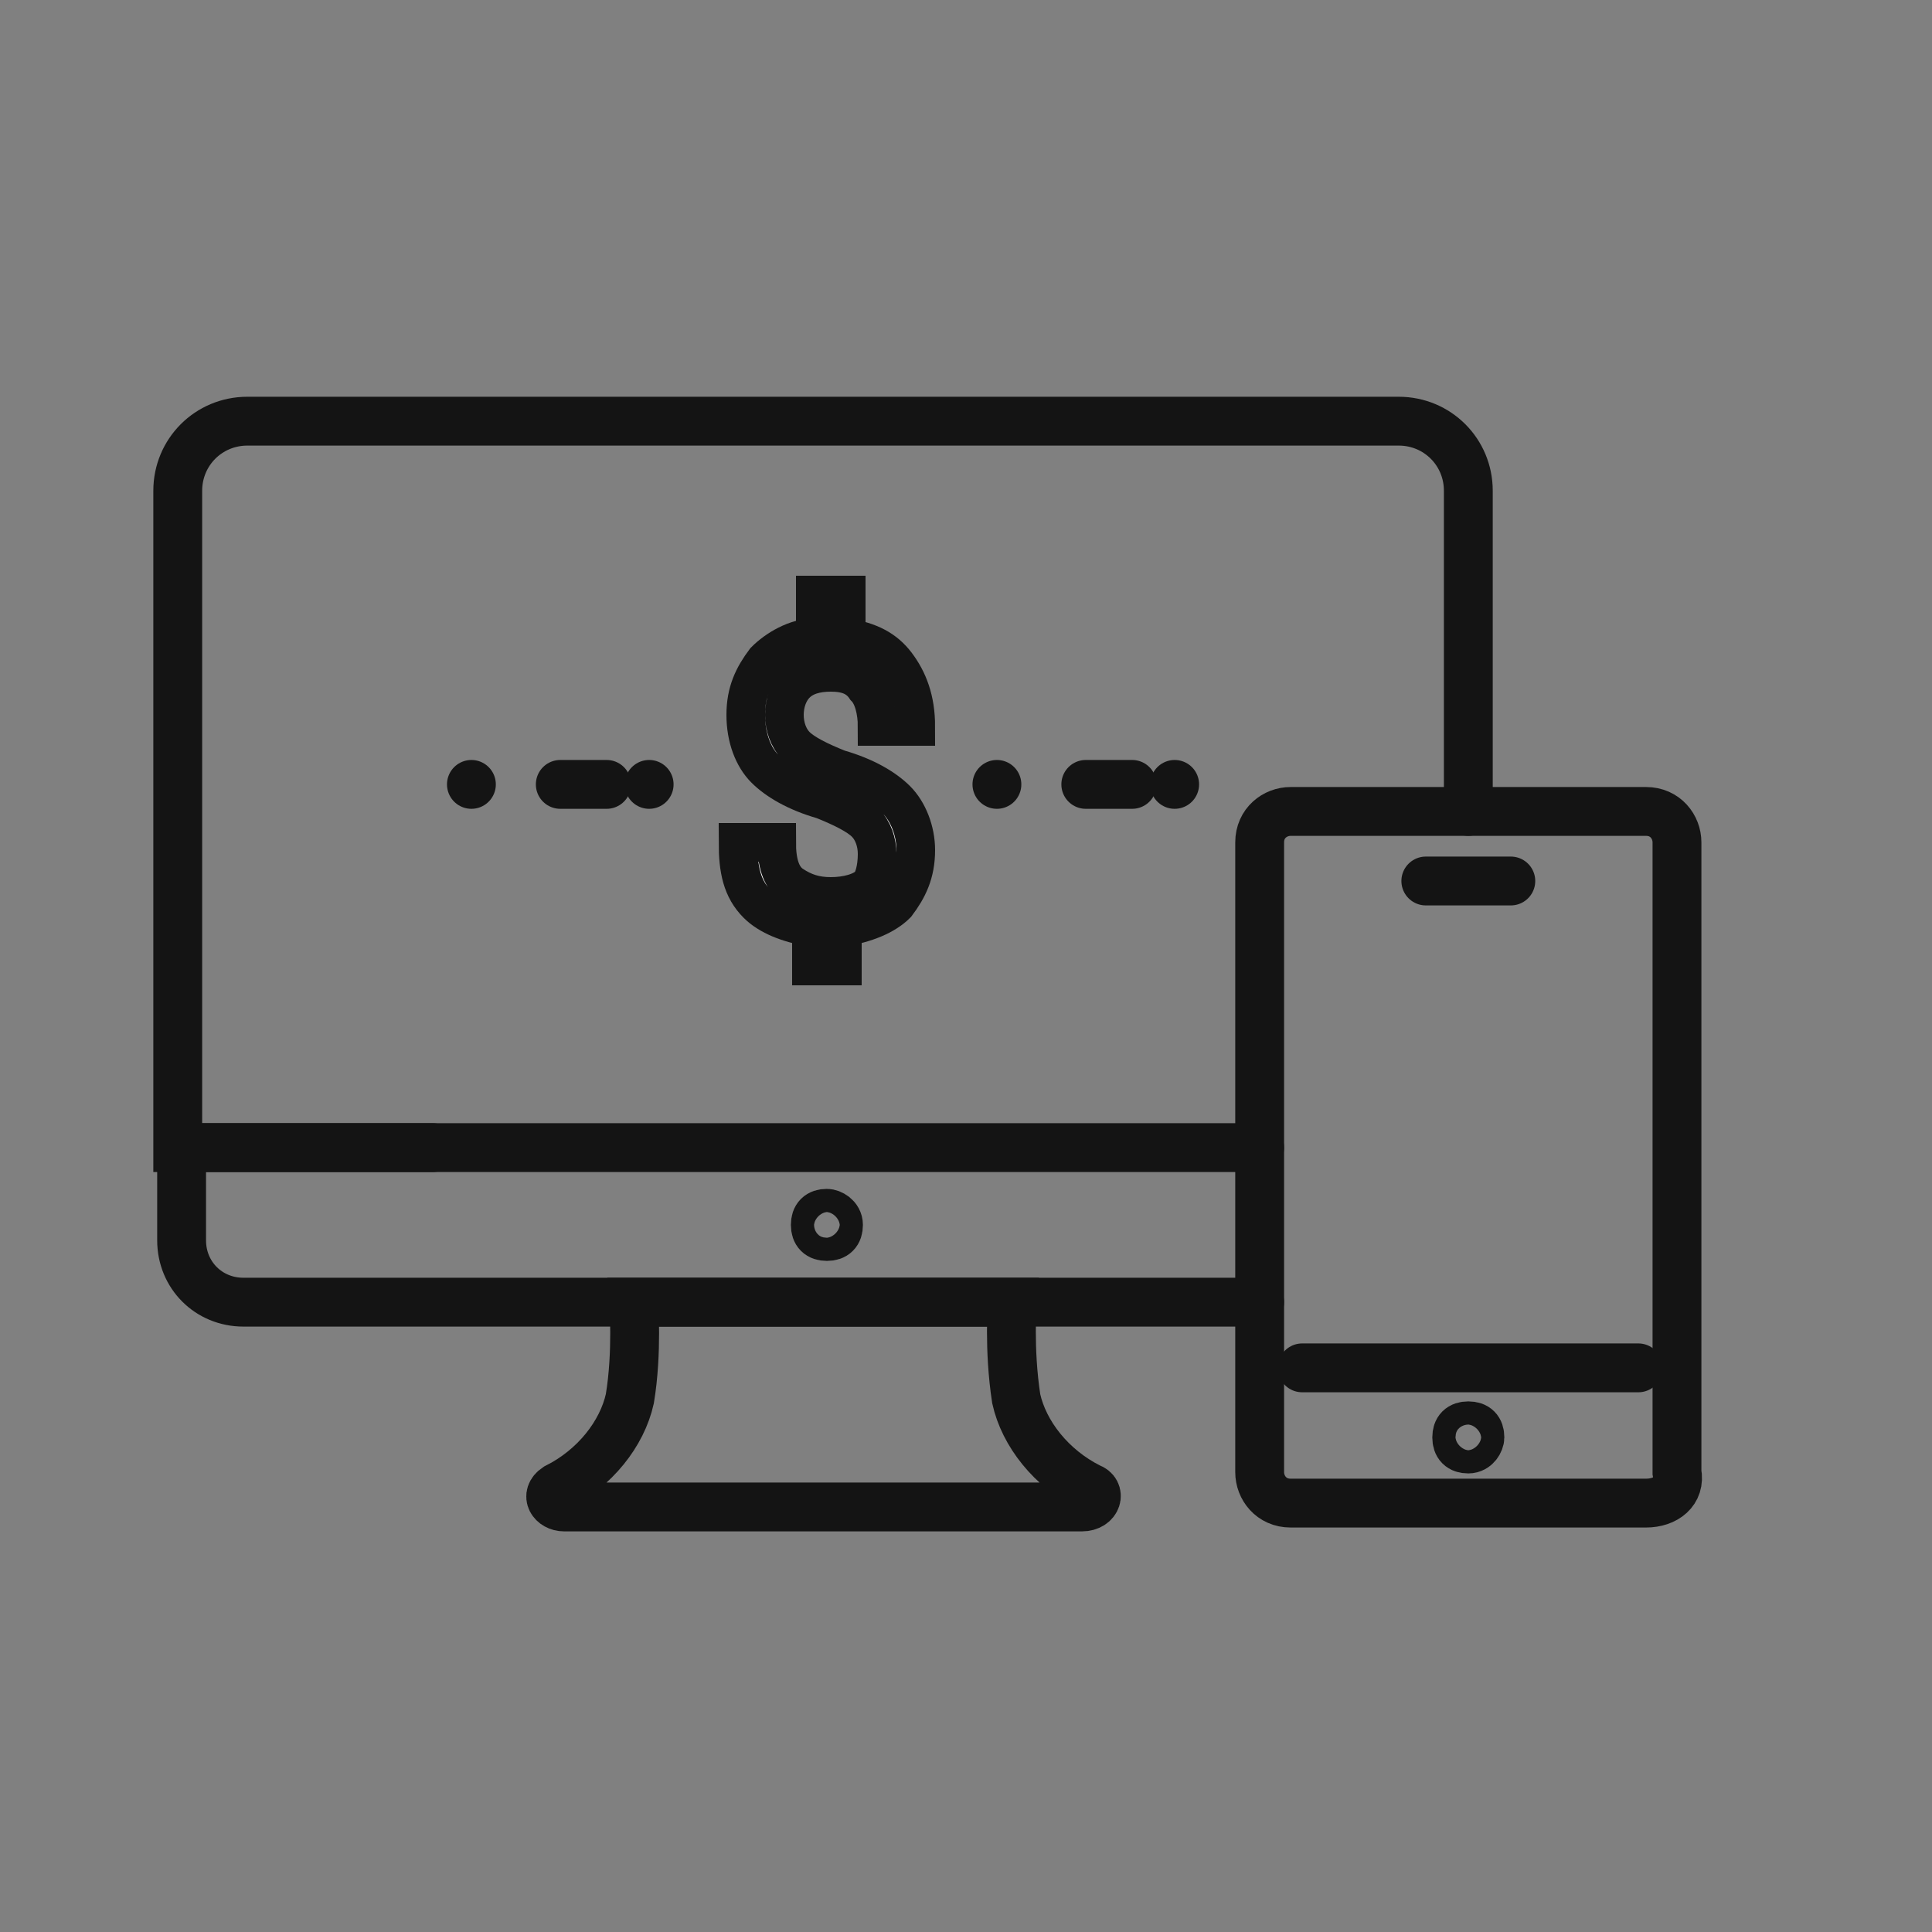 <?xml version="1.0" encoding="utf-8"?>
<!-- Generator: Adobe Illustrator 22.1.0, SVG Export Plug-In . SVG Version: 6.00 Build 0)  -->
<svg version="1.1" id="Layer_1" xmlns="http://www.w3.org/2000/svg" xmlns:xlink="http://www.w3.org/1999/xlink" x="0px" y="0px"
	 viewBox="0 0 50 50" style="enable-background:new 0 0 50 50;" xml:space="preserve">
<rect x="0" y="0" width="50" height="50" fill="#808080" stroke="none"/>
<style type="text/css">
	.st0{fill:none;stroke:#141414;stroke-width:1.264;stroke-linecap:round;stroke-miterlimit:10;}
	.st1{fill:#FFFFFF;stroke:#141414;stroke-miterlimit:10;}
	.st2{fill:none;stroke:#141414;stroke-width:1.264;stroke-linecap:round;}
</style>
<g id="XMLID_3494_">
	<g id="XMLID_3523_">
		<g id="XMLID_3536_">
			<path id="XMLID_3546_" class="st0" d="M21.3,33.7h4.9c0,0-0.1,1.2,0.1,2.5c0.2,0.9,0.9,1.8,1.9,2.3l0,0c0.3,0.1,0.2,0.5-0.2,0.5
				h-6.7h-6.7c-0.3,0-0.5-0.3-0.2-0.5l0,0c1-0.5,1.7-1.4,1.9-2.3c0.2-1.2,0.1-2.5,0.1-2.5H21.3z"/>
			<path id="XMLID_3543_" class="st0" d="M21.7,31.7c0,0.2-0.1,0.3-0.3,0.3c-0.2,0-0.3-0.1-0.3-0.3s0.1-0.3,0.3-0.3
				C21.5,31.4,21.7,31.5,21.7,31.7z"/>
			<path id="XMLID_3540_" class="st0" d="M32.6,33.7H16.5H6.3c-0.9,0-1.6-0.7-1.6-1.6v-2.4h6.5"/>
			<path id="XMLID_3537_" class="st0" d="M32.6,29.7H4.6v-4.5V12.7c0-1,0.8-1.8,1.8-1.8h29.8c1,0,1.8,0.8,1.8,1.8V21"/>
		</g>
		<line id="XMLID_2313_" class="st0" x1="42.4" y1="35.4" x2="33.7" y2="35.4"/>
		<path id="XMLID_2312_" class="st0" d="M42.6,38.9h-9.2c-0.5,0-0.8-0.4-0.8-0.8v-8.4v-7.9c0-0.5,0.4-0.8,0.8-0.8H38h4.6
			c0.5,0,0.8,0.4,0.8,0.8v16.3C43.5,38.6,43.1,38.9,42.6,38.9z"/>
		<path id="XMLID_2311_" class="st0" d="M38.3,37.2c0-0.2-0.1-0.3-0.3-0.3c-0.2,0-0.3,0.1-0.3,0.3c0,0.2,0.1,0.3,0.3,0.3
			C38.2,37.5,38.3,37.3,38.3,37.2z"/>
		<polyline id="XMLID_2310_" class="st0" points="36.9,22.8 38,22.8 39.1,22.8 		"/>
	</g>
	<g id="XMLID_3520_">
		<path id="XMLID_3521_" class="st1" d="M22.7,22.1c0-0.3-0.1-0.6-0.3-0.8c-0.2-0.2-0.6-0.4-1.1-0.6c-0.7-0.2-1.2-0.5-1.5-0.8
			c-0.3-0.3-0.5-0.8-0.5-1.4c0-0.6,0.2-1,0.5-1.4c0.3-0.3,0.8-0.6,1.3-0.6v-1.1h0.8v1.1c0.6,0.1,1,0.3,1.3,0.7
			c0.3,0.4,0.5,0.9,0.5,1.6h-1c0-0.4-0.1-0.8-0.3-1c-0.2-0.3-0.5-0.4-0.9-0.4c-0.4,0-0.7,0.1-0.9,0.3c-0.2,0.2-0.3,0.5-0.3,0.8
			c0,0.3,0.1,0.6,0.3,0.8c0.2,0.2,0.6,0.4,1.1,0.6c0.7,0.2,1.2,0.5,1.5,0.8c0.3,0.3,0.5,0.8,0.5,1.3c0,0.6-0.2,1-0.5,1.4
			c-0.3,0.3-0.8,0.5-1.4,0.6v1h-0.8v-1c-0.6-0.1-1.1-0.3-1.4-0.6c-0.4-0.4-0.5-0.9-0.5-1.6l0,0h1c0,0.5,0.1,0.9,0.4,1.1
			c0.3,0.2,0.6,0.3,1,0.3c0.4,0,0.8-0.1,1-0.3C22.6,22.8,22.7,22.5,22.7,22.1z"/>
	</g>
	<g id="XMLID_3495_">
		<g id="XMLID_3508_">
			<g id="XMLID_3509_">
				<g id="XMLID_3510_">
					<line id="XMLID_3517_" class="st2" x1="25.8" y1="20.3" x2="25.8" y2="20.3"/>
					<line id="XMLID_3514_" class="st2" x1="28.1" y1="20.3" x2="29.3" y2="20.3"/>
					<line id="XMLID_3511_" class="st2" x1="30.4" y1="20.3" x2="30.4" y2="20.3"/>
				</g>
			</g>
		</g>
		<g id="XMLID_3496_">
			<g id="XMLID_3497_">
				<g id="XMLID_3498_">
					<line id="XMLID_3505_" class="st2" x1="12.2" y1="20.3" x2="12.2" y2="20.3"/>
					<line id="XMLID_3502_" class="st2" x1="14.5" y1="20.3" x2="15.7" y2="20.3"/>
					<line id="XMLID_3499_" class="st2" x1="16.8" y1="20.3" x2="16.8" y2="20.3"/>
				</g>
			</g>
		</g>
	</g>
</g>
</svg>
